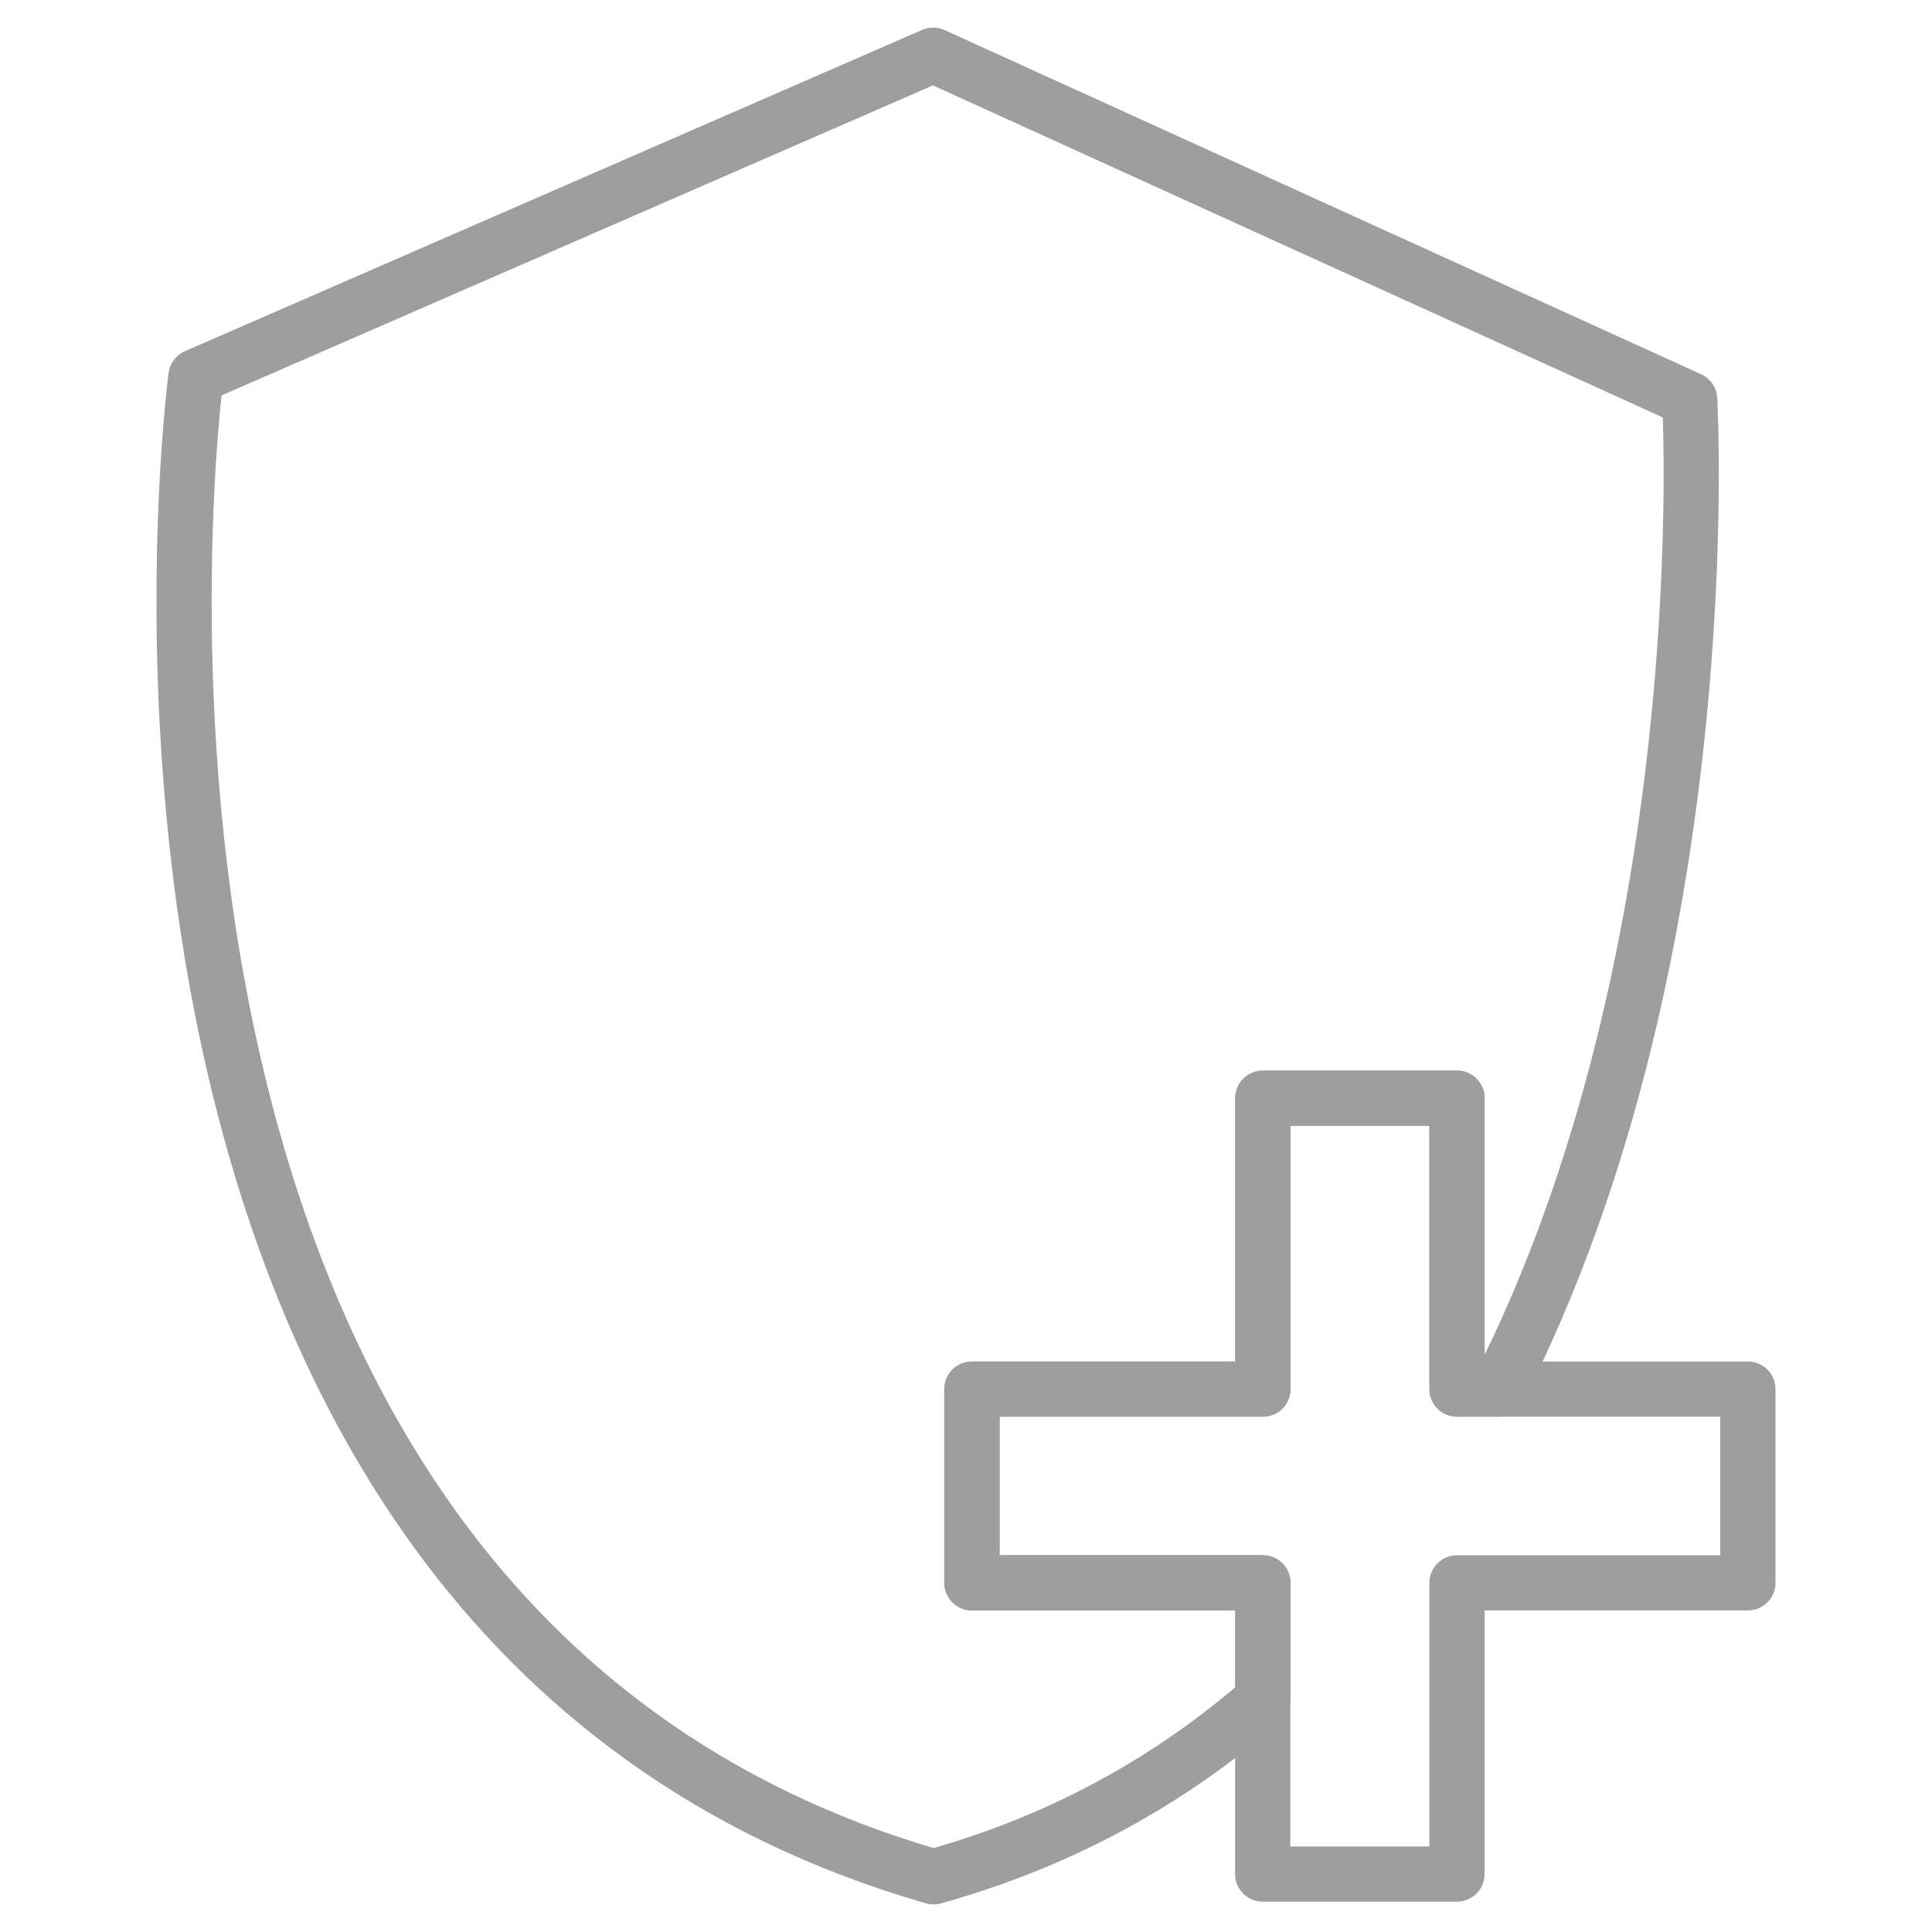<svg width="30" height="30" viewBox="0 0 30 30" fill="none" xmlns="http://www.w3.org/2000/svg">
<path d="M23.267 21.57H22.625V17.053H19.612V21.57H15.095V24.578H19.612V26.395C18.215 27.613 16.53 28.577 14.495 29.143C0.472 25.097 3.043 5.846 3.043 5.846L14.49 0.857L26.237 6.201C26.237 6.201 26.73 14.777 23.267 21.57Z" stroke="#9E9E9E" stroke-width="0.857" stroke-linecap="round" stroke-linejoin="round"/>
<path d="M27.141 21.57V24.578H22.624V29.1H19.607V24.578H15.09V21.57H19.607V17.053H22.624V21.57H27.141Z" stroke="#9E9E9E" stroke-width="0.857" stroke-linecap="round" stroke-linejoin="round"/>
</svg>
